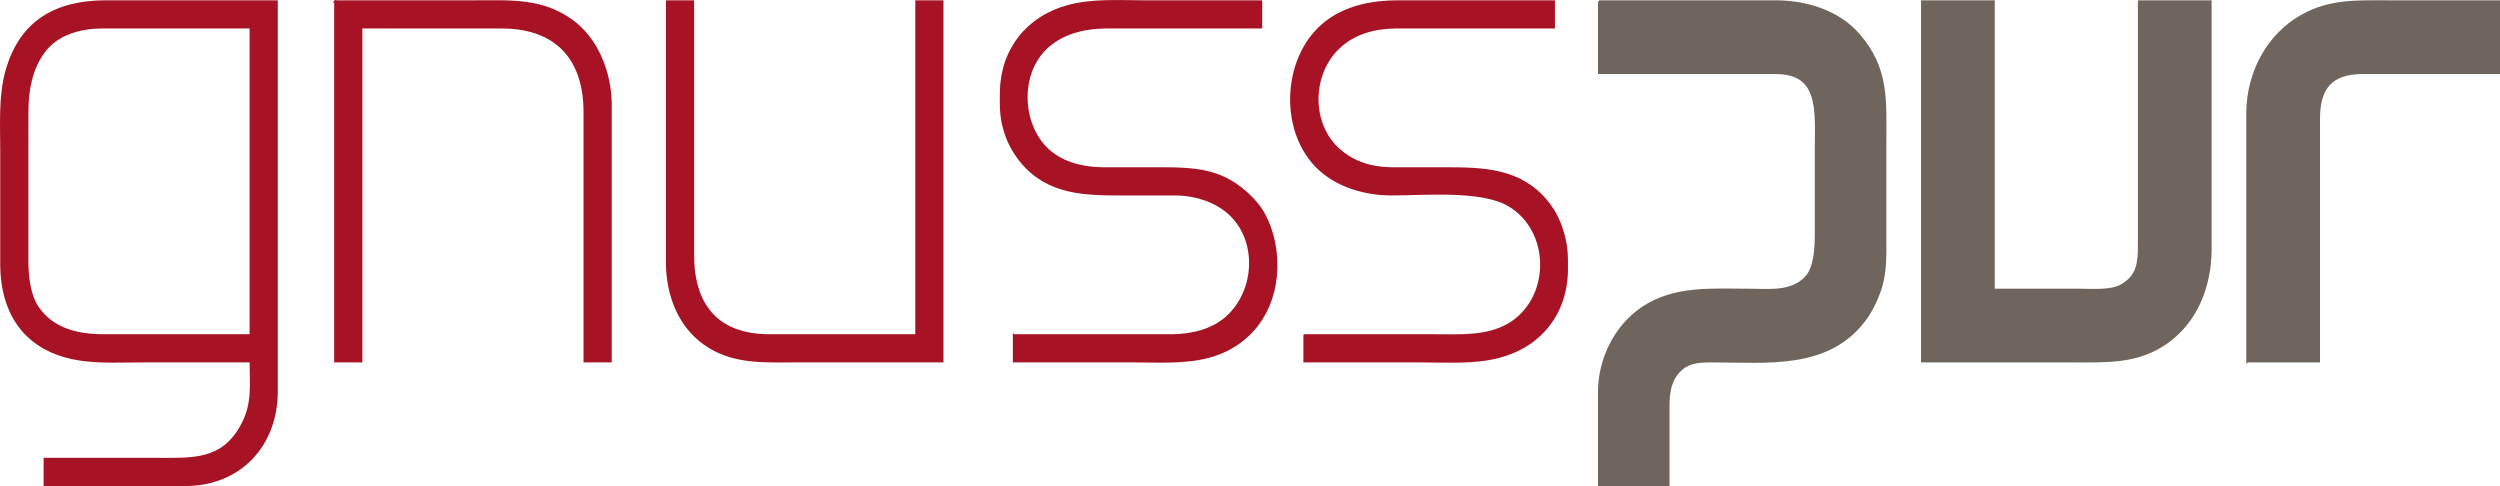 <?xml version="1.0" encoding="UTF-8" standalone="no"?>
<svg
   xmlns:dc="http://purl.org/dc/elements/1.1/"
   xmlns:cc="http://creativecommons.org/ns#"
   xmlns:rdf="http://www.w3.org/1999/02/22-rdf-syntax-ns#"
   xmlns:svg="http://www.w3.org/2000/svg"
   xmlns="http://www.w3.org/2000/svg"
   xmlns:sodipodi="http://sodipodi.sourceforge.net/DTD/sodipodi-0.dtd"
   xmlns:inkscape="http://www.inkscape.org/namespaces/inkscape"
   width="12.01in"
   height="2.335in"
   viewBox="0 0 1152.94 224.121"
   version="1.1"
   id="svg3"
   sodipodi:docname="gnusspur.svg"
   inkscape:version="1.0 (4035a4fb49, 2020-05-01)">
  <defs
     id="defs7" />
  <sodipodi:namedview
     scale-x="1"
     inkscape:document-rotation="0"
     pagecolor="#ffffff"
     bordercolor="#666666"
     borderopacity="1"
     objecttolerance="10"
     gridtolerance="10"
     guidetolerance="10"
     inkscape:pageopacity="0"
     inkscape:pageshadow="2"
     inkscape:window-width="1680"
     inkscape:window-height="987"
     id="namedview5"
     showgrid="false"
     fit-margin-top="0"
     fit-margin-left="0"
     fit-margin-right="0"
     fit-margin-bottom="0"
     inkscape:zoom="8.6181643"
     inkscape:cx="59.01909"
     inkscape:cy="9.0716811"
     inkscape:window-x="-8"
     inkscape:window-y="-8"
     inkscape:window-maximized="1"
     inkscape:current-layer="svg3" />
  <path
     style="fill:#70655d;fill-opacity:1;stroke:#70655d;stroke-opacity:1"
     d="m 737.44,0.621 c 0,0 82,0 82,0 13.71,0.16 28.22,4.52 37.54,15.09 13.86,15.73 12.46,30.65 12.46,49.91 0,0 0,51 0,51 -0.01,5.75 -0.57,11.51 -2.36,17 -1.35,4.14 -3.9,9.47 -6.43,13 -17.02,23.77 -45.75,19.96 -71.21,20 -6.6,0.01 -11.97,0.29 -16.35,6.09 -2.99,3.95 -3.59,9.12 -3.65,13.91 0,0 0,37 0,37 0,0 -32,0 -32,0 0,0 0,-29 0,-29 0,0 0,-14 0,-14 0.07,-15.03 7.42,-30.16 20,-38.64 14.67,-9.89 32.18,-8.36 49,-8.36 9.13,0 19.99,1.55 26.72,-6.1 3.97,-4.51 4.27,-14.06 4.28,-19.9 0,0 0,-40 0,-40 0,-7.26 0.62,-17.26 -1.84,-24 -2.93,-8.06 -9.36,-9.96 -17.16,-10 0,0 -81,0 -81,0 0,0 0,-33 0,-33 z m 149,0 c 0,0 33,0 33,0 0,0 0,133 0,133 0,0 40,0 40,0 5.72,0 14.04,0.77 19,-2.09 7.37,-4.24 7.99,-10.3 8,-17.91 0,0 0,-113 0,-113 0,0 33,0 33,0 0,0 0,115 0,115 -0.2,16.39 -6.31,32.41 -20,42.21 -13.55,9.7 -28.29,8.79 -44,8.79 0,0 -69,0 -69,0 0,0 0,-166 0,-166 z m 150,166 c 0,0 0,-115 0,-115 0.21,-18 9.13,-35.33 25,-44.32 12.95,-7.35 25.74,-6.68 40,-6.68 0,0 51,0 51,0 0,0 0,33 0,33 0,0 -63,0 -63,0 -14.42,0.07 -19.98,7.09 -20,21 0,0 0,112 0,112 0,0 -33,0 -33,0 z"
     stroke-width="1"
     stroke="#000000"
     fill="none"
     id="pur" />
  <path
     style="fill:#a71325;fill-opacity:1;stroke:#a71325;stroke-opacity:1"
     d="m 115.606,166.621 c 0,0 -51,0 -51,0 -11.35,0 -22.93,0.84 -34,-2.16 -20.44,-5.54 -29.76,-21.49 -30,-41.84 0,0 0,-53 0,-53 0,-12.08 -0.87,-25.32 2.43,-37 6.44,-22.86 22.86,-31.96 45.57,-32 0,0 79,0 79,0 0,0 0,180 0,180 -0.04,24.73 -16.94,42.96 -42,43 0,0 -65,0 -65,0 0,0 0,-12 0,-12 0,0 52,0 52,0 16.39,0 30.18,1.12 39.18,-16 5.11,-9.73 3.82,-18.41 3.82,-29 z m 39,-166 c 0,0 65,0 65,0 15.86,0 30.28,-1.05 44,8.79 11.84,8.49 17.83,23.98 18,38.21 0,0 0,119 0,119 0,0 -12,0 -12,0 0,0 0,-115 0,-115 -0.04,-24.61 -13.07,-38.88 -38,-39 0,0 -65,0 -65,0 0,0 0,154 0,154 0,0 -12,0 -12,0 0,0 0,-166 0,-166 z m 153,0 c 0,0 12,0 12,0 0,0 0,117 0,117 0.04,23.03 11.09,36.89 35,37 0,0 68,0 68,0 0,0 0,-154 0,-154 0,0 12,0 12,0 0,0 0,166 0,166 0,0 -68,0 -68,0 -14.8,0 -29.26,0.92 -42,-8.3 -11.72,-8.49 -16.83,-22.63 -17,-36.7 0,0 0,-121 0,-121 z m 160,154 c 0,0 73,0 73,0 8.86,-0.11 18.19,-2.21 25,-8.19 13.77,-12.1 15.06,-35.96 0.91,-48.34 -6.36,-5.58 -15.54,-8.37 -23.91,-8.47 0,0 -25,0 -25,0 -17.42,0 -34.22,-0.22 -46.53,-15.01 -2.83,-3.4 -5.44,-7.82 -6.92,-11.99 -2.65,-7.39 -2.64,-12.35 -2.55,-20 0.23,-19.6 12.06,-34.69 31,-39.84 11.18,-3.04 23.46,-2.16 35,-2.16 0,0 54,0 54,0 0,0 0,12 0,12 0,0 -72,0 -72,0 -10.05,0.12 -20.58,2.81 -27.82,10.17 -12,12.23 -10.86,35.28 1.86,46.62 6.71,5.98 16.2,8.17 24.96,8.21 0,0 24,0 24,0 17.93,0 31.48,-0.1 44.96,14 3.97,4.16 5.96,7.66 7.98,13 2.22,5.88 3.19,12.73 3.05,19 -0.45,19.58 -11.76,35.61 -30.99,40.84 -11.18,3.04 -23.46,2.16 -35,2.16 0,0 -55,0 -55,0 0,0 0,-12 0,-12 z m 134,0 c 0,0 60,0 60,0 11.28,0 23.85,0.91 34,-4.95 20.21,-11.68 20.26,-43.51 0,-55.17 -12.72,-7.32 -38.9,-4.86 -54,-4.88 -12.42,-0.02 -25.9,-3.99 -34.7,-13.17 -16.99,-17.73 -14.73,-51.31 4.7,-66.3 9.38,-7.24 21.41,-9.51 33,-9.53 0,0 72,0 72,0 0,0 0,12 0,12 0,0 -73,0 -73,0 -9.49,0.11 -18.87,2.51 -25.95,9.1 -13.19,12.2 -13.69,35.41 0,47.43 6.86,5.97 15.03,8.36 23.95,8.47 0,0 25,0 25,0 17.28,0 34.32,0.35 46.53,15.01 3.33,4 5.49,8.07 7.11,12.99 2.36,7.15 2.44,11.64 2.36,19 -0.24,20.12 -12.46,35.27 -32,40.1 -11.18,2.77 -23.5,1.9 -35,1.9 0,0 -54,0 -54,0 0,0 0,-12 0,-12 z m -486,-142 c 0,0 -69,0 -69,0 -9.71,0.12 -20.14,2.94 -26.21,11.04 -6.07,8.09 -7.77,18.09 -7.79,27.96 0,0 0,69 0,69 0.01,6.67 0.91,15.33 4.7,21 6.88,10.31 18.68,12.98 30.3,13 0,0 68,0 68,0 0,0 0,-142 0,-142 z"
     stroke-width="1"
     stroke="#000000"
     fill="none"
     id="gnuss" />
</svg>
